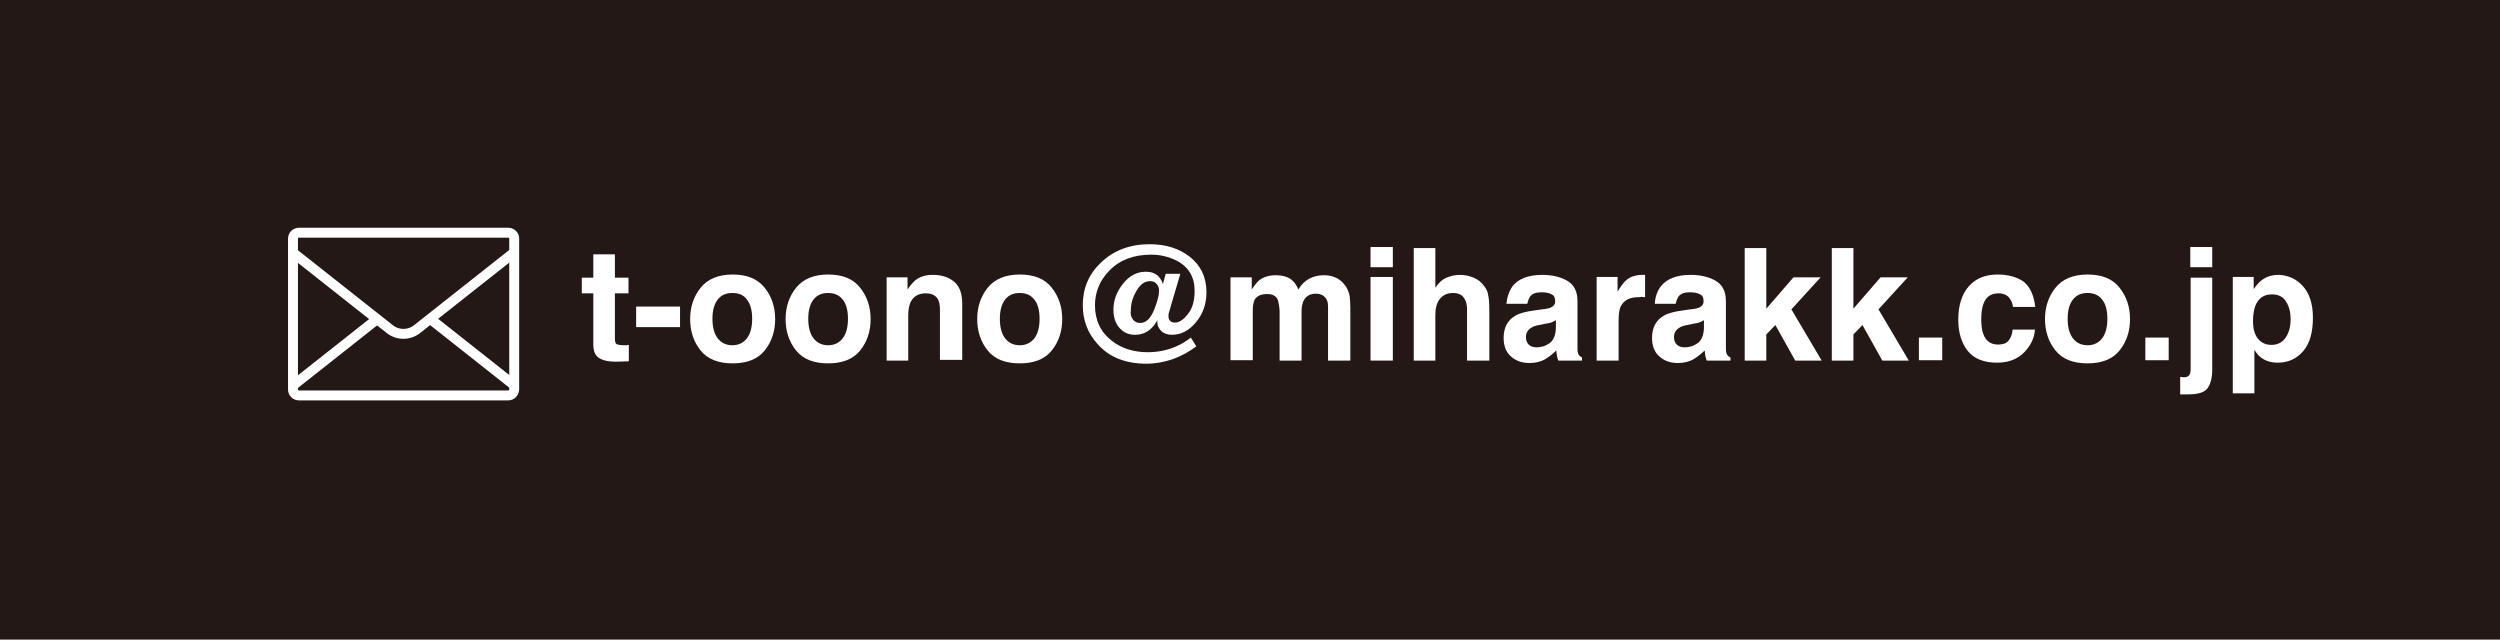 <?xml version="1.0" encoding="utf-8"?>
<!-- Generator: Adobe Illustrator 27.4.1, SVG Export Plug-In . SVG Version: 6.00 Build 0)  -->
<svg version="1.1" xmlns="http://www.w3.org/2000/svg" xmlns:xlink="http://www.w3.org/1999/xlink" x="0px" y="0px"
	 viewBox="0 0 717.6 183.6" style="enable-background:new 0 0 717.6 183.6;" xml:space="preserve">
<style type="text/css">
	.st0{fill:#231815;}
	.st1{fill:#FFFFFF;}
	.st2{fill:#231815;stroke:#FFFFFF;stroke-width:2.85;stroke-linecap:round;stroke-linejoin:round;stroke-miterlimit:10;}
</style>
<g id="レイヤー_1">
</g>
<g id="コンテンツ内容">
	<g>
		<g>
			<g>
				<rect class="st0" width="717.6" height="183.6"/>
			</g>
		</g>
	</g>
	<g>
		<g>
			<path class="st1" d="M180.5,99v4.7l-3,0.1c-3,0.1-5-0.4-6.1-1.5c-0.7-0.7-1.1-1.8-1.1-3.3V84.2H167v-4.5h3.3v-6.7h6.2v6.7h3.9
				v4.5h-3.9v12.7c0,1,0.1,1.6,0.4,1.8c0.2,0.2,1,0.4,2.3,0.4c0.2,0,0.4,0,0.6,0C180.1,99.1,180.3,99,180.5,99z"/>
			<path class="st1" d="M182.6,88h12.6v5.9h-12.6V88z"/>
			<path class="st1" d="M219.5,82.6c2,2.5,3,5.5,3,9c0,3.5-1,6.5-3,9c-2,2.5-5.1,3.7-9.2,3.7s-7.2-1.2-9.2-3.7c-2-2.5-3-5.5-3-9
				c0-3.5,1-6.5,3-9s5.1-3.8,9.2-3.8S217.4,80,219.5,82.6z M210.2,84.1c-1.8,0-3.2,0.6-4.2,1.9c-1,1.3-1.5,3.1-1.5,5.5
				c0,2.4,0.5,4.3,1.5,5.6c1,1.3,2.4,2,4.2,2s3.2-0.7,4.2-2s1.5-3.2,1.5-5.6c0-2.4-0.5-4.3-1.5-5.5
				C213.5,84.7,212.1,84.1,210.2,84.1z"/>
			<path class="st1" d="M246.9,82.6c2,2.5,3,5.5,3,9c0,3.5-1,6.5-3,9c-2,2.5-5.1,3.7-9.2,3.7s-7.2-1.2-9.2-3.7c-2-2.5-3-5.5-3-9
				c0-3.5,1-6.5,3-9s5.1-3.8,9.2-3.8S244.9,80,246.9,82.6z M237.7,84.1c-1.8,0-3.2,0.6-4.2,1.9c-1,1.3-1.5,3.1-1.5,5.5
				c0,2.4,0.5,4.3,1.5,5.6c1,1.3,2.4,2,4.2,2s3.2-0.7,4.2-2s1.5-3.2,1.5-5.6c0-2.4-0.5-4.3-1.5-5.5
				C240.9,84.7,239.5,84.1,237.7,84.1z"/>
			<path class="st1" d="M265.7,84.2c-2.1,0-3.6,0.9-4.4,2.7c-0.4,1-0.6,2.2-0.6,3.6v13h-6.2V79.6h6v3.5c0.8-1.2,1.6-2.1,2.3-2.7
				c1.3-1,2.9-1.5,4.9-1.5c2.5,0,4.5,0.6,6.1,1.9c1.6,1.3,2.4,3.4,2.4,6.4v16.1h-6.4V88.9c0-1.3-0.2-2.2-0.5-2.9
				C268.6,84.8,267.5,84.2,265.7,84.2z"/>
			<path class="st1" d="M301.9,82.6c2,2.5,3,5.5,3,9c0,3.5-1,6.5-3,9c-2,2.5-5.1,3.7-9.2,3.7s-7.2-1.2-9.2-3.7c-2-2.5-3-5.5-3-9
				c0-3.5,1-6.5,3-9s5.1-3.8,9.2-3.8S299.9,80,301.9,82.6z M292.7,84.1c-1.8,0-3.2,0.6-4.2,1.9c-1,1.3-1.5,3.1-1.5,5.5
				c0,2.4,0.5,4.3,1.5,5.6c1,1.3,2.4,2,4.2,2s3.2-0.7,4.2-2s1.5-3.2,1.5-5.6c0-2.4-0.5-4.3-1.5-5.5
				C295.9,84.7,294.5,84.1,292.7,84.1z"/>
			<path class="st1" d="M334.6,78.6h4.2l-2.8,9.5c-0.2,0.8-0.4,1.4-0.5,1.7c-0.1,0.4-0.1,0.7-0.1,1c0,0.4,0.1,0.9,0.4,1.2
				c0.3,0.4,0.8,0.6,1.4,0.6c1.3,0,2.5-0.8,3.8-2.5c1.3-1.6,1.9-3.8,1.9-6.6c0-4-1.7-6.9-5.2-8.7c-2.2-1.1-4.6-1.7-7.3-1.7
				c-5,0-9,1.5-12,4.6c-2.7,2.8-4.1,6.1-4.1,9.9c0,4.3,1.6,7.7,4.8,10.2c2.8,2.2,6.3,3.3,10.3,3.3c2.8,0,5.4-0.5,7.8-1.5
				c1.3-0.5,2.7-1.3,4.1-2.3l0.5-0.4l1.6,2.5c-2.1,1.6-4.3,2.8-6.8,3.7c-2.4,0.8-4.9,1.3-7.5,1.3c-6.1,0-10.8-1.9-14.1-5.7
				c-2.8-3.1-4.2-6.8-4.2-11.1c0-4.8,1.7-8.9,5.2-12.2c3.6-3.5,8.3-5.3,14-5.3c4.6,0,8.4,1.2,11.5,3.6c3.2,2.5,4.8,5.9,4.8,10.2
				c0,3.3-1,6.2-3,8.6c-2,2.4-4.3,3.6-6.9,3.6c-1.3,0-2.4-0.4-3.1-1.1c-0.7-0.8-1.1-1.5-1.1-2.4c0-0.1,0-0.2,0-0.3s0-0.3,0-0.4
				c-0.6,1.1-1.2,1.9-1.9,2.5c-1.2,1.1-2.7,1.7-4.5,1.7c-1.8,0-3.2-0.6-4.4-1.9c-1.2-1.3-1.8-3.1-1.8-5.3c0-2.7,0.9-5.1,2.7-7.4
				s4-3.5,6.6-3.5c1.5,0,2.7,0.4,3.6,1.3c0.6,0.7,1.1,1.4,1.3,2.3L334.6,78.6z M325.2,91.7c0.5,0.7,1.2,1,2.1,1
				c1.6,0,2.9-1.2,3.9-3.6s1.5-4.3,1.5-5.6c0-0.8-0.2-1.4-0.7-2s-1.1-0.8-1.9-0.8c-1.5,0-2.8,0.9-3.9,2.8c-1.1,1.9-1.6,3.7-1.6,5.5
				C324.4,90.2,324.7,91.1,325.2,91.7z"/>
			<path class="st1" d="M366.8,86.1c-0.5-1.2-1.6-1.7-3.1-1.7c-1.8,0-3,0.6-3.6,1.7c-0.3,0.7-0.5,1.6-0.5,2.9v14.4h-6.4V79.6h6.1
				v3.5c0.8-1.2,1.5-2.1,2.2-2.7c1.2-0.9,2.8-1.4,4.7-1.4c1.8,0,3.3,0.4,4.4,1.2c0.9,0.7,1.6,1.7,2.1,2.9c0.8-1.4,1.8-2.4,3.1-3.1
				c1.3-0.7,2.7-1,4.3-1c1.1,0,2.1,0.2,3.1,0.6s2,1.1,2.8,2.2c0.7,0.8,1.1,1.9,1.4,3.1c0.1,0.8,0.2,2,0.2,3.5l0,15.1h-6.4V88.2
				c0-0.9-0.1-1.7-0.4-2.2c-0.6-1.1-1.6-1.7-3.1-1.7c-1.7,0-2.9,0.7-3.6,2.2c-0.3,0.8-0.5,1.7-0.5,2.7v14.3h-6.3V89.2
				C367.2,87.8,367,86.8,366.8,86.1z"/>
			<path class="st1" d="M399.8,70.9v5.8h-6.4v-5.8H399.8z M399.8,79.5v24h-6.4v-24H399.8z"/>
			<path class="st1" d="M427.5,89.4v14.1h-6.4V88.9c0-1.3-0.2-2.3-0.7-3.1c-0.6-1.1-1.7-1.7-3.3-1.7c-1.7,0-2.9,0.6-3.8,1.7
				c-0.9,1.1-1.3,2.7-1.3,4.7v13h-6.2V71.2h6.2v11.4c0.9-1.4,2-2.4,3.2-2.9c1.2-0.5,2.5-0.8,3.8-0.8c1.5,0,2.8,0.3,4,0.8
				c1.2,0.5,2.2,1.3,3,2.4c0.7,0.9,1.1,1.8,1.2,2.8C427.4,85.7,427.5,87.3,427.5,89.4z"/>
			<path class="st1" d="M434.2,82.1c1.7-2.1,4.5-3.2,8.5-3.2c2.6,0,5,0.5,7,1.6s3.1,3,3.1,5.9v11c0,0.8,0,1.7,0,2.8
				c0,0.8,0.2,1.4,0.4,1.7c0.2,0.3,0.5,0.5,0.9,0.7v0.9h-6.8c-0.2-0.5-0.3-0.9-0.4-1.4s-0.1-0.9-0.2-1.5c-0.9,0.9-1.9,1.7-3,2.4
				c-1.3,0.8-2.9,1.2-4.6,1.2c-2.2,0-4-0.6-5.4-1.9c-1.4-1.2-2.1-3-2.1-5.3c0-2.9,1.1-5.1,3.4-6.4c1.2-0.7,3.1-1.2,5.5-1.5l2.1-0.3
				c1.2-0.1,2-0.3,2.5-0.5c0.9-0.4,1.3-1,1.3-1.8c0-1-0.3-1.7-1-2c-0.7-0.4-1.7-0.6-3-0.6c-1.5,0-2.5,0.4-3.1,1.1
				c-0.4,0.5-0.7,1.3-0.9,2.2h-6C432.6,85.2,433.2,83.5,434.2,82.1z M438.9,99c0.6,0.5,1.3,0.7,2.2,0.7c1.3,0,2.6-0.4,3.7-1.2
				c1.1-0.8,1.7-2.2,1.8-4.3v-2.3c-0.4,0.2-0.8,0.5-1.2,0.6c-0.4,0.2-1,0.3-1.7,0.4l-1.4,0.3c-1.3,0.2-2.3,0.5-2.8,0.9
				c-1,0.6-1.5,1.5-1.5,2.7C438,97.7,438.3,98.5,438.9,99z"/>
			<path class="st1" d="M470.4,85.3c-2.5,0-4.2,0.8-5.1,2.5c-0.5,0.9-0.7,2.3-0.7,4.3v11.4h-6.3v-24h6v4.2c1-1.6,1.8-2.7,2.5-3.3
				c1.2-1,2.7-1.5,4.6-1.5c0.1,0,0.2,0,0.3,0c0.1,0,0.3,0,0.5,0v6.4c-0.4,0-0.7-0.1-1.1-0.1C470.8,85.3,470.6,85.3,470.4,85.3z"/>
			<path class="st1" d="M476.8,82.1c1.7-2.1,4.5-3.2,8.5-3.2c2.6,0,5,0.5,7,1.6s3.1,3,3.1,5.9v11c0,0.8,0,1.7,0,2.8
				c0,0.8,0.2,1.4,0.4,1.7c0.2,0.3,0.5,0.5,0.9,0.7v0.9h-6.8c-0.2-0.5-0.3-0.9-0.4-1.4s-0.1-0.9-0.2-1.5c-0.9,0.9-1.9,1.7-3,2.4
				c-1.3,0.8-2.9,1.2-4.6,1.2c-2.2,0-4-0.6-5.4-1.9c-1.4-1.2-2.1-3-2.1-5.3c0-2.9,1.1-5.1,3.4-6.4c1.2-0.7,3.1-1.2,5.5-1.5l2.1-0.3
				c1.2-0.1,2-0.3,2.5-0.5c0.9-0.4,1.3-1,1.3-1.8c0-1-0.3-1.7-1-2c-0.7-0.4-1.7-0.6-3-0.6c-1.5,0-2.5,0.4-3.1,1.1
				c-0.4,0.5-0.7,1.3-0.9,2.2h-6C475.1,85.2,475.7,83.5,476.8,82.1z M481.4,99c0.6,0.5,1.3,0.7,2.2,0.7c1.3,0,2.6-0.4,3.7-1.2
				c1.1-0.8,1.7-2.2,1.8-4.3v-2.3c-0.4,0.2-0.8,0.5-1.2,0.6c-0.4,0.2-1,0.3-1.7,0.4l-1.4,0.3c-1.3,0.2-2.3,0.5-2.8,0.9
				c-1,0.6-1.5,1.5-1.5,2.7C480.5,97.7,480.8,98.5,481.4,99z"/>
			<path class="st1" d="M522.9,103.5h-7.6l-5.7-10.2L507,96v7.5h-6.2V71.2h6.2v17.4l7.8-9h7.8l-8.4,9.2L522.9,103.5z"/>
			<path class="st1" d="M547.9,103.5h-7.6l-5.7-10.2L532,96v7.5h-6.2V71.2h6.2v17.4l7.8-9h7.8l-8.4,9.2L547.9,103.5z"/>
			<path class="st1" d="M550.8,96.9h6.7v6.5h-6.7V96.9z"/>
			<path class="st1" d="M584.2,88.1h-6.4c-0.1-0.9-0.4-1.7-0.9-2.4c-0.7-1-1.8-1.5-3.3-1.5c-2.1,0-3.6,1-4.3,3.1
				c-0.4,1.1-0.6,2.6-0.6,4.4c0,1.8,0.2,3.2,0.6,4.2c0.7,2,2.2,3,4.2,3c1.5,0,2.5-0.4,3.1-1.2s1-1.8,1.1-3.1h6.4
				c-0.1,1.9-0.8,3.7-2.1,5.4c-2,2.7-4.9,4.1-8.7,4.1s-6.7-1.1-8.5-3.4c-1.8-2.3-2.7-5.3-2.7-8.9c0-4.1,1-7.3,3-9.6s4.8-3.4,8.3-3.4
				c3,0,5.5,0.7,7.4,2C582.7,82.3,583.8,84.7,584.2,88.1z"/>
			<path class="st1" d="M608.4,82.6c2,2.5,3,5.5,3,9c0,3.5-1,6.5-3,9c-2,2.5-5.1,3.7-9.2,3.7c-4.1,0-7.2-1.2-9.2-3.7
				c-2-2.5-3-5.5-3-9c0-3.5,1-6.5,3-9s5.1-3.8,9.2-3.8C603.3,78.8,606.4,80,608.4,82.6z M599.2,84.1c-1.8,0-3.2,0.6-4.2,1.9
				c-1,1.3-1.5,3.1-1.5,5.5c0,2.4,0.5,4.3,1.5,5.6c1,1.3,2.4,2,4.2,2s3.2-0.7,4.2-2s1.5-3.2,1.5-5.6c0-2.4-0.5-4.3-1.5-5.5
				C602.4,84.7,601,84.1,599.2,84.1z"/>
			<path class="st1" d="M615.8,96.9h6.7v6.5h-6.7V96.9z"/>
			<path class="st1" d="M628.7,79.7h6.3v26.4c0,2.4-0.5,4.2-1.4,5.4s-2.8,1.7-5.6,1.7c-0.2,0-0.5,0-0.8,0c-0.4,0-0.8,0-1.4,0v-5
				c0.4,0,0.6,0,0.7,0.1c0.1,0,0.3,0,0.4,0c0.6,0,1.1-0.2,1.4-0.5c0.3-0.3,0.5-0.9,0.5-1.7V79.7z M628.7,70.9h6.3v5.8h-6.3V70.9z"/>
			<path class="st1" d="M661,82.1c1.9,2.1,2.9,5.1,2.9,9.1c0,4.2-0.9,7.4-2.8,9.6c-1.9,2.2-4.3,3.3-7.3,3.3c-1.9,0-3.5-0.5-4.7-1.4
				c-0.7-0.5-1.4-1.3-2-2.3v12.5h-6.2V79.5h6v3.5c0.7-1,1.4-1.9,2.2-2.5c1.4-1.1,3-1.6,5-1.6C656.7,79,659.1,80,661,82.1z
				 M657.5,91.5c0-1.8-0.4-3.5-1.3-4.9c-0.8-1.4-2.2-2.1-4.1-2.1c-2.3,0-3.8,1.1-4.7,3.2c-0.4,1.1-0.7,2.6-0.7,4.4
				c0,2.8,0.7,4.7,2.2,5.9c0.9,0.7,1.9,1,3.1,1c1.7,0,3.1-0.7,4-2C657,95.6,657.5,93.8,657.5,91.5z"/>
		</g>
	</g>
	<g>
		<path class="st2" d="M145.9,113.5H85.8c-0.9,0-1.7-0.7-1.7-1.7V68.5c0-0.9,0.7-1.7,1.7-1.7h60.1c0.9,0,1.7,0.7,1.7,1.7v43.3
			C147.5,112.8,146.8,113.5,145.9,113.5z"/>
		<path class="st2" d="M147.5,110.5l-27.6-21.8c-2.3-1.9-5.7-1.9-8,0l-27.6,21.8"/>
		<path class="st2" d="M84.2,72.6l27.6,21.8c2.3,1.9,5.7,1.9,8,0l27.6-21.8"/>
	</g>
</g>
</svg>
